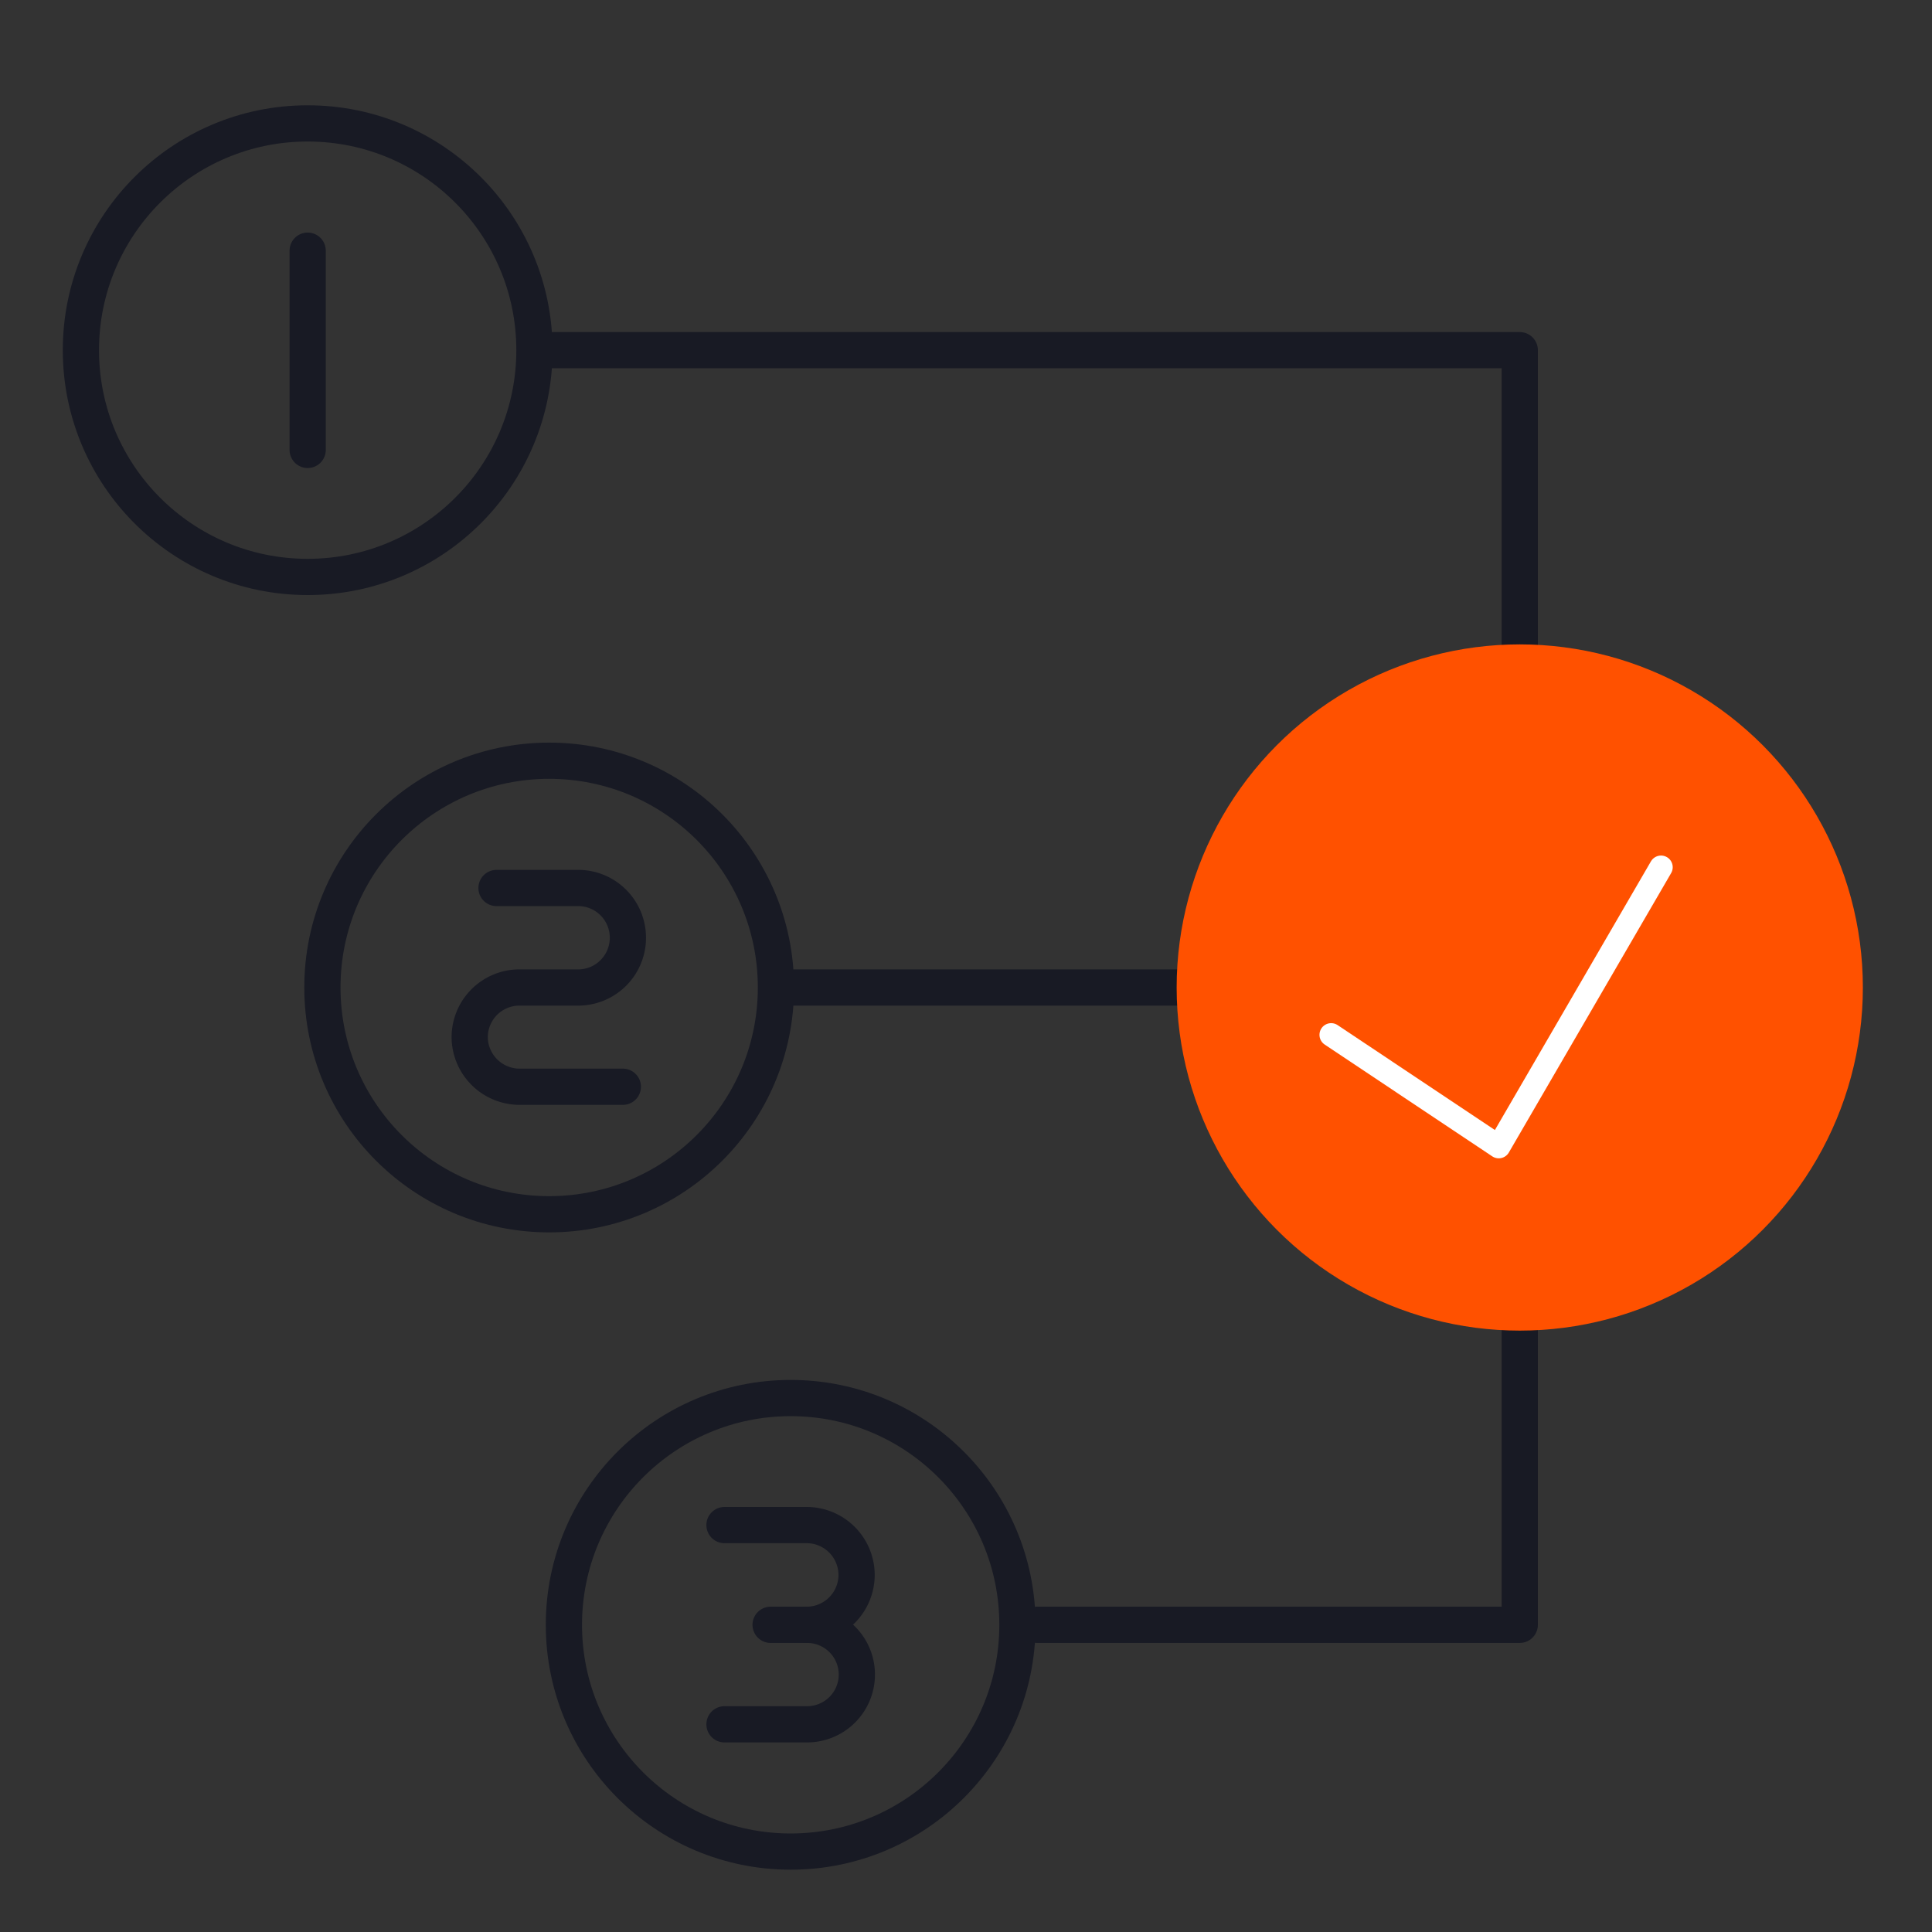 <svg xmlns="http://www.w3.org/2000/svg" viewBox="0 0 80 80"><rect x="0" y="0" width="80" height="80" fill="#333333" stroke="none"/><polyline points="42.93 67.28 62.93 67.28 62.93 14.5 22.93 14.5" style="fill:none;stroke:#181a24;stroke-linecap:round;stroke-linejoin:round;stroke-width:1.5px"/><circle cx="32.74" cy="67.28" r="9.39" style="fill:none;stroke:#181a24;stroke-linecap:round;stroke-linejoin:round;stroke-width:1.5px"/><path d="M30,63.15h3.41a2.07,2.07,0,0,1,2.06,2.06h0a2.07,2.07,0,0,1-2.06,2.07h-1.5" style="fill:none;stroke:#181a24;stroke-linecap:round;stroke-linejoin:round;stroke-width:1.5px"/><path d="M33.42,67.28a2.06,2.06,0,0,1,2.06,2.06h0a2.06,2.06,0,0,1-2.06,2.06H30" style="fill:none;stroke:#181a24;stroke-linecap:round;stroke-linejoin:round;stroke-width:1.5px"/><circle cx="22.74" cy="40.89" r="9.39" style="fill:none;stroke:#181a24;stroke-linecap:round;stroke-linejoin:round;stroke-width:1.5px"/><path d="M20.56,36.77H24A2.06,2.06,0,0,1,26,38.83h0A2.06,2.06,0,0,1,24,40.89H21.51A2.06,2.06,0,0,0,19.45,43h0A2.07,2.07,0,0,0,21.51,45h4.28" style="fill:none;stroke:#181a24;stroke-linecap:round;stroke-linejoin:round;stroke-width:1.5px"/><line x1="12.74" y1="10.38" x2="12.74" y2="18.63" style="fill:none;stroke:#181a24;stroke-linecap:round;stroke-linejoin:round;stroke-width:1.5px"/><circle cx="12.74" cy="14.5" r="9.39" style="fill:none;stroke:#181a24;stroke-linecap:round;stroke-linejoin:round;stroke-width:1.5px"/><line x1="32.14" y1="40.89" x2="49.93" y2="40.89" style="fill:none;stroke:#181a24;stroke-linecap:round;stroke-linejoin:round;stroke-width:1.5px"/><circle cx="62.93" cy="40.89" r="13.72" style="fill:#ff5100;stroke:#ff5100;stroke-linecap:round;stroke-linejoin:round;stroke-width:0.975px"/><polyline points="55.12 42.85 62.06 47.48 68.78 35.91" style="fill:none;stroke:#fff;stroke-linecap:round;stroke-linejoin:round;stroke-width:0.967px"/></svg>